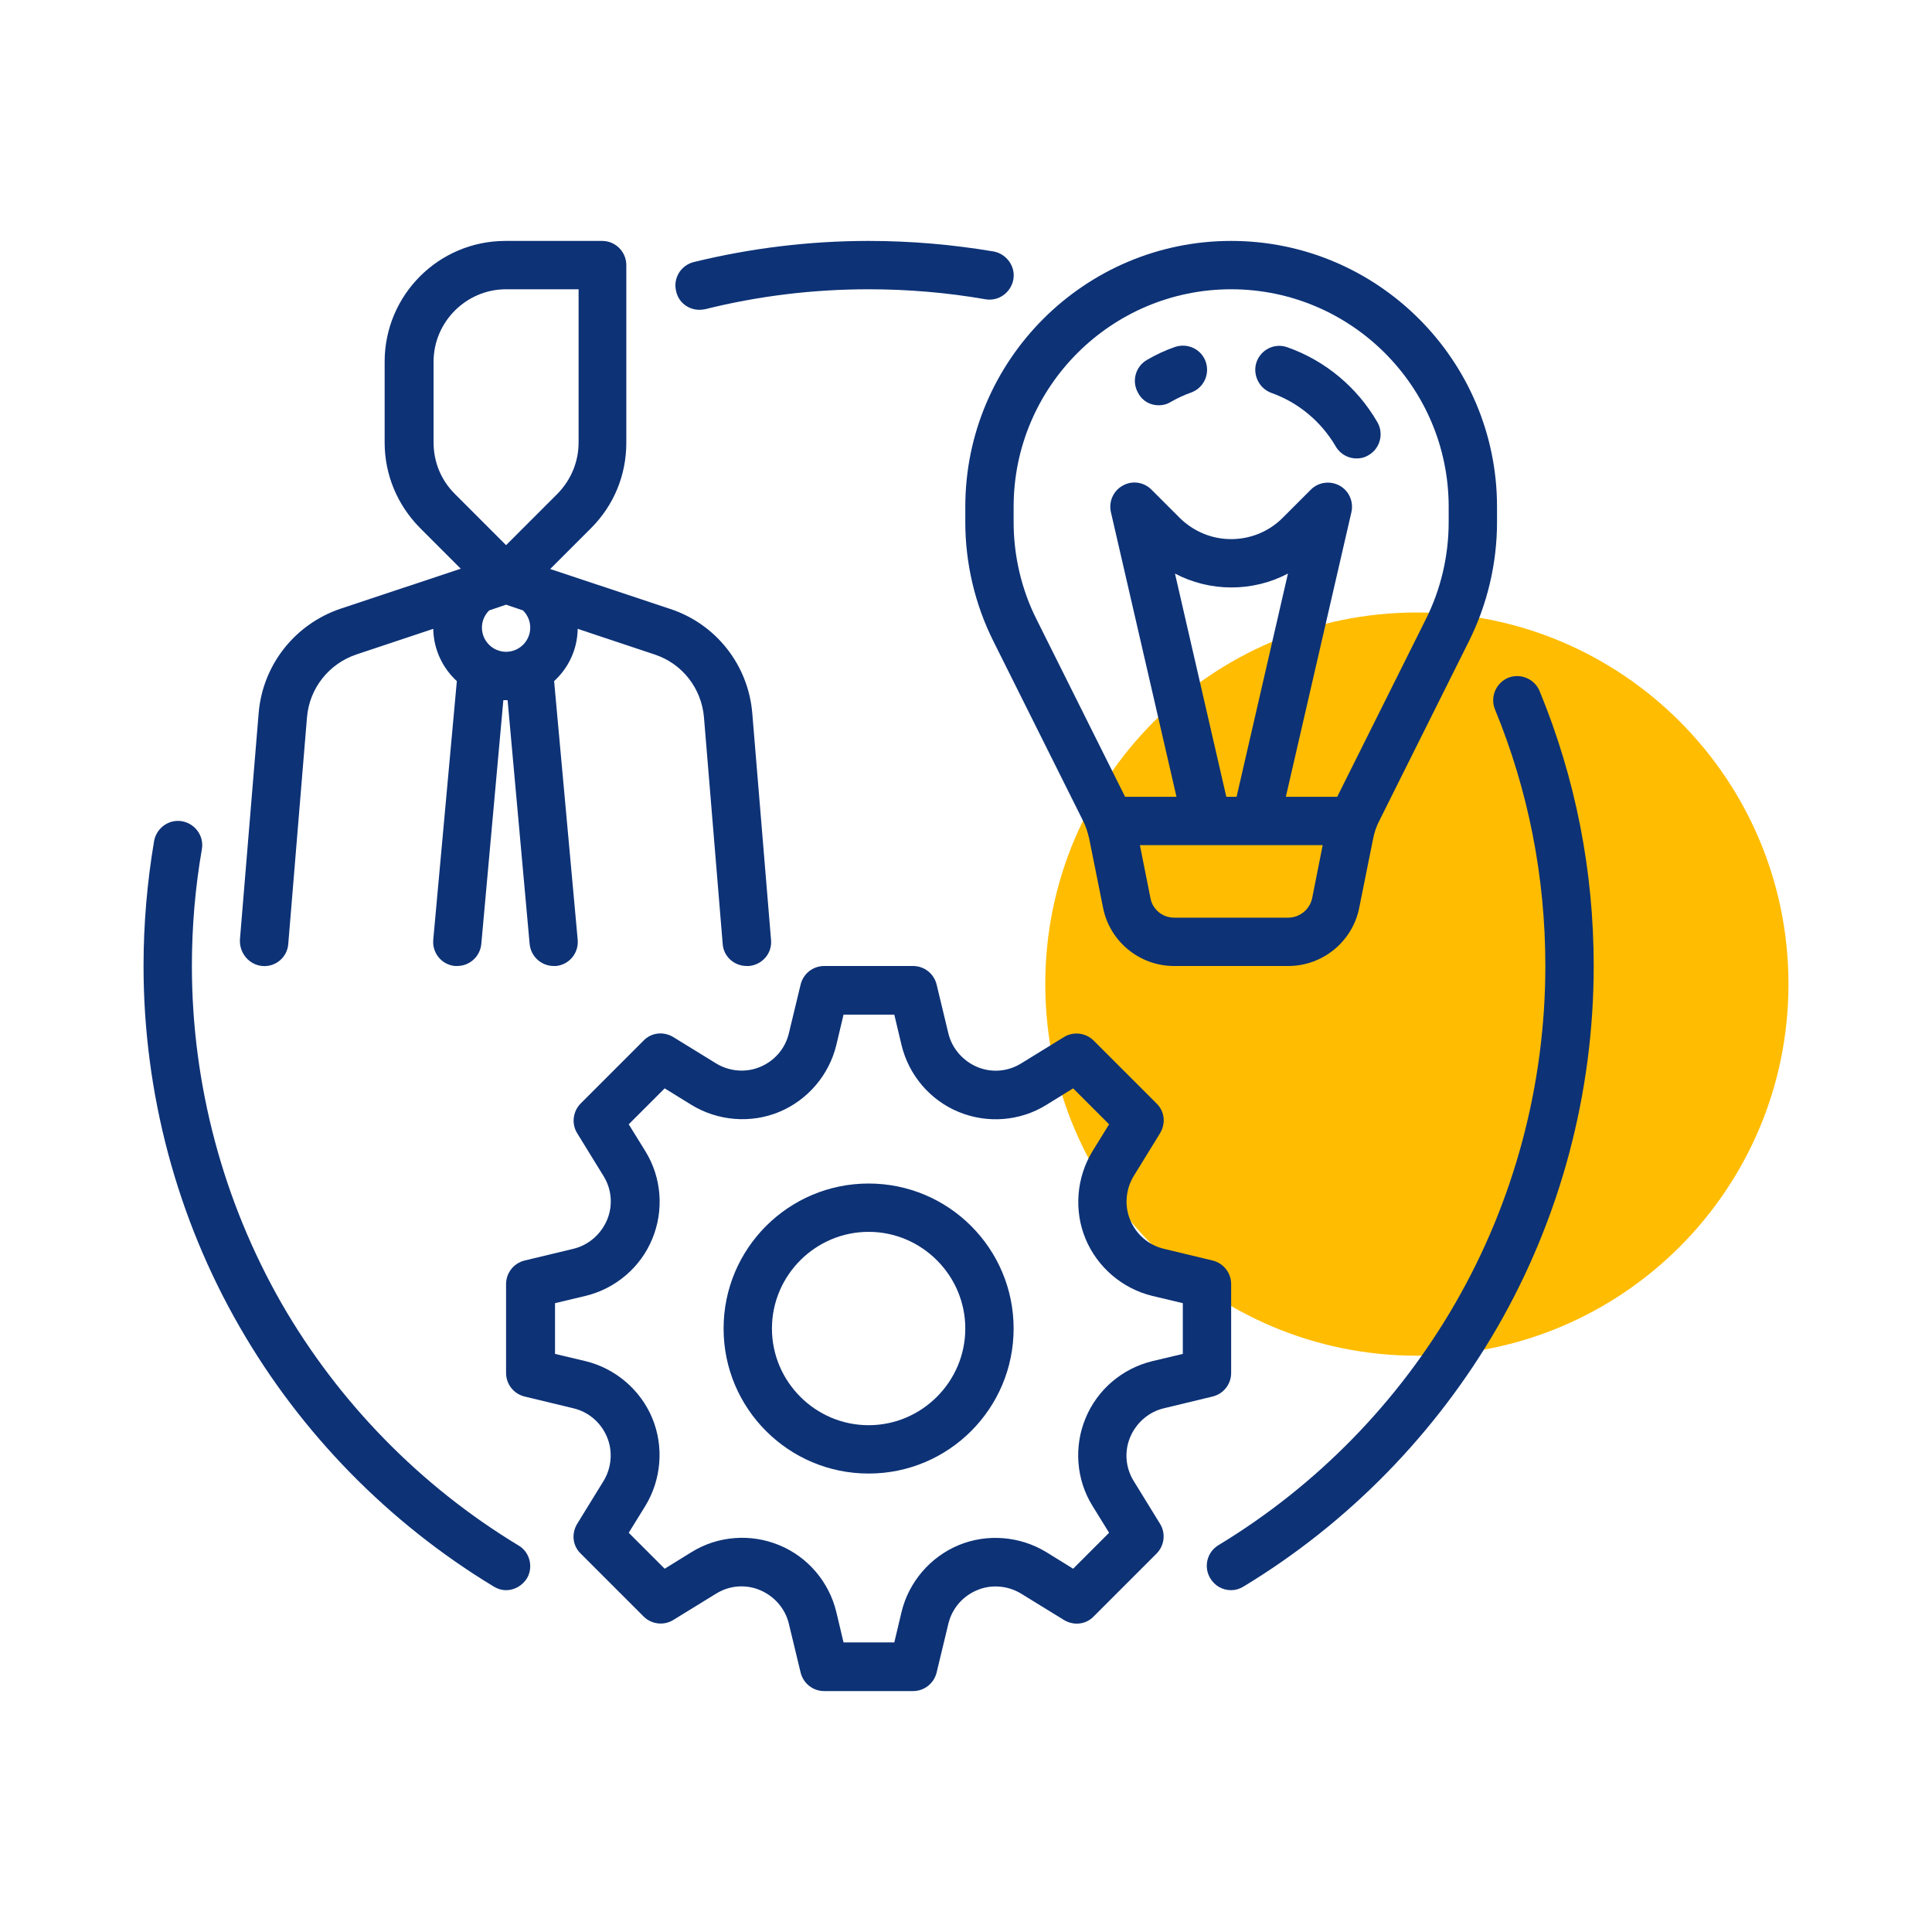 <svg xmlns="http://www.w3.org/2000/svg" xmlns:xlink="http://www.w3.org/1999/xlink" width="400" viewBox="0 0 300 300" height="400" preserveAspectRatio="xMidYMid meet"><defs><clipPath id="6a79c2d8c7"><path d="M 162.309 95.109 L 277.711 95.109 L 277.711 210.512 L 162.309 210.512 Z M 162.309 95.109 " clip-rule="nonzero"></path></clipPath><clipPath id="af10647e89"><path d="M 220.012 95.109 C 188.145 95.109 162.309 120.945 162.309 152.812 C 162.309 184.68 188.145 210.512 220.012 210.512 C 251.879 210.512 277.711 184.68 277.711 152.812 C 277.711 120.945 251.879 95.109 220.012 95.109 Z M 220.012 95.109 " clip-rule="nonzero"></path></clipPath><clipPath id="e1f44ce7b4"><path d="M 37 37.41 L 120 37.41 L 120 151 L 37 151 Z M 37 37.41 " clip-rule="nonzero"></path></clipPath><clipPath id="e95d81debd"><path d="M 149 37.41 L 233 37.41 L 233 150 L 149 150 Z M 149 37.41 " clip-rule="nonzero"></path></clipPath><clipPath id="6cfafcc072"><path d="M 104 37.41 L 158 37.41 L 158 49 L 104 49 Z M 104 37.41 " clip-rule="nonzero"></path></clipPath><clipPath id="2e790273c0"><path d="M 22.289 127 L 83 127 L 83 247 L 22.289 247 Z M 22.289 127 " clip-rule="nonzero"></path></clipPath><clipPath id="872d9e815e"><path d="M 187 104 L 247.988 104 L 247.988 247 L 187 247 Z M 187 104 " clip-rule="nonzero"></path></clipPath></defs><g clip-path="url(#6a79c2d8c7)"><g clip-path="url(#af10647e89)"><path fill="#ffbc00" d="M 162.309 95.109 L 277.711 95.109 L 277.711 210.512 L 162.309 210.512 Z M 162.309 95.109 " fill-opacity="1" fill-rule="nonzero"></path></g></g><path fill="#0d3276" d="M 134.879 183.777 C 122.445 183.777 112.359 193.863 112.359 206.293 C 112.359 218.727 122.445 228.812 134.879 228.812 C 147.309 228.812 157.395 218.727 157.395 206.293 C 157.395 193.863 147.309 183.777 134.879 183.777 Z M 134.879 221.305 C 126.621 221.305 119.867 214.551 119.867 206.293 C 119.867 198.039 126.621 191.281 134.879 191.281 C 143.137 191.281 149.891 198.039 149.891 206.293 C 149.891 214.551 143.137 221.305 134.879 221.305 Z M 134.879 221.305 " fill-opacity="1" fill-rule="nonzero"></path><path fill="#0d3276" d="M 176.02 229.938 C 174.754 227.875 174.566 225.34 175.504 223.137 C 176.441 220.93 178.367 219.242 180.711 218.68 L 188.312 216.848 C 190 216.426 191.172 214.926 191.172 213.191 L 191.172 199.398 C 191.172 197.664 190 196.16 188.312 195.738 L 180.711 193.91 C 178.367 193.348 176.441 191.703 175.504 189.453 C 174.566 187.246 174.801 184.668 176.02 182.652 L 180.148 175.941 C 181.039 174.441 180.852 172.562 179.586 171.344 L 169.828 161.586 C 168.609 160.367 166.684 160.133 165.23 161.023 L 158.523 165.152 C 156.457 166.418 153.926 166.605 151.719 165.668 C 149.516 164.73 147.828 162.809 147.262 160.461 L 145.434 152.863 C 145.012 151.172 143.512 150 141.773 150 L 127.98 150 C 126.246 150 124.746 151.172 124.324 152.863 L 122.492 160.461 C 121.93 162.809 120.289 164.73 118.035 165.668 C 115.832 166.605 113.254 166.371 111.234 165.152 L 104.527 161.023 C 103.023 160.133 101.148 160.32 99.93 161.586 L 90.172 171.344 C 88.953 172.566 88.719 174.488 89.609 175.941 L 93.738 182.652 C 95.004 184.715 95.191 187.246 94.254 189.453 C 93.312 191.656 91.391 193.348 89.047 193.91 L 81.445 195.738 C 79.758 196.16 78.582 197.664 78.582 199.398 L 78.582 213.191 C 78.582 214.926 79.758 216.426 81.445 216.848 L 89.047 218.68 C 91.391 219.242 93.312 220.883 94.254 223.137 C 95.191 225.34 94.957 227.922 93.738 229.938 L 89.609 236.645 C 88.719 238.148 88.906 240.023 90.172 241.242 L 99.93 251 C 101.148 252.223 103.07 252.457 104.527 251.562 L 111.234 247.438 C 113.301 246.168 115.832 245.98 118.035 246.922 C 120.242 247.859 121.93 249.781 122.492 252.129 L 124.324 259.727 C 124.746 261.414 126.246 262.59 127.98 262.59 L 141.773 262.59 C 143.512 262.59 145.012 261.414 145.434 259.727 L 147.262 252.129 C 147.828 249.781 149.469 247.859 151.719 246.922 C 153.926 245.98 156.504 246.215 158.523 247.438 L 165.23 251.562 C 166.73 252.457 168.609 252.27 169.828 251 L 179.586 241.242 C 180.805 240.023 181.039 238.102 180.148 236.645 Z M 166.637 243.59 L 162.461 241.008 C 158.383 238.523 153.27 238.102 148.859 239.93 C 144.449 241.762 141.117 245.652 139.992 250.297 L 138.867 255.035 L 130.984 255.035 L 129.859 250.297 C 128.734 245.652 125.449 241.762 120.992 239.93 C 116.582 238.102 111.469 238.477 107.387 241.008 L 103.211 243.59 L 97.629 238.008 L 100.211 233.832 C 102.695 229.75 103.117 224.637 101.289 220.227 C 99.461 215.816 95.566 212.488 90.922 211.359 L 86.184 210.234 L 86.184 202.355 L 90.922 201.227 C 95.566 200.102 99.461 196.816 101.289 192.363 C 103.117 187.953 102.742 182.84 100.211 178.758 L 97.629 174.582 L 103.211 169 L 107.387 171.578 C 111.469 174.066 116.582 174.488 120.992 172.66 C 125.402 170.828 128.734 166.934 129.859 162.289 L 130.984 157.551 L 138.867 157.551 L 139.992 162.289 C 141.117 166.934 144.402 170.828 148.859 172.66 C 153.27 174.488 158.383 174.113 162.461 171.578 L 166.637 169 L 172.219 174.582 L 169.641 178.758 C 167.152 182.84 166.73 187.953 168.562 192.363 C 170.391 196.77 174.285 200.102 178.93 201.227 L 183.668 202.355 L 183.668 210.234 L 178.93 211.359 C 174.285 212.488 170.391 215.77 168.562 220.227 C 166.73 224.637 167.105 229.75 169.641 233.832 L 172.219 238.008 Z M 166.637 243.59 " fill-opacity="1" fill-rule="nonzero"></path><g clip-path="url(#e1f44ce7b4)"><path fill="#0d3276" d="M 40.727 150 C 42.789 150.188 44.621 148.641 44.762 146.574 L 47.668 111.391 C 48.043 106.887 51.047 103.086 55.316 101.633 L 67.277 97.645 C 67.324 100.836 68.73 103.746 70.938 105.762 L 67.277 145.918 C 67.09 147.984 68.59 149.812 70.656 150 C 70.75 150 70.891 150 70.984 150 C 72.906 150 74.551 148.547 74.738 146.574 L 78.16 108.719 C 78.254 108.719 78.395 108.719 78.488 108.719 C 78.582 108.719 78.727 108.719 78.82 108.719 L 82.242 146.574 C 82.43 148.547 84.074 150 85.996 150 C 86.09 150 86.23 150 86.324 150 C 88.387 149.812 89.891 147.984 89.703 145.918 L 86.043 105.762 C 88.246 103.746 89.656 100.883 89.703 97.645 L 101.664 101.633 C 105.934 103.039 108.938 106.887 109.312 111.391 L 112.219 146.574 C 112.359 148.547 114.004 150 115.973 150 C 116.066 150 116.16 150 116.301 150 C 118.367 149.812 119.914 148.031 119.727 145.965 L 116.816 110.781 C 116.207 103.273 111.188 96.895 104.059 94.551 L 85.434 88.355 L 91.766 82.023 C 95.332 78.457 97.254 73.766 97.254 68.746 L 97.254 41.164 C 97.254 39.098 95.566 37.41 93.504 37.41 L 78.488 37.41 C 68.121 37.41 59.727 45.809 59.727 56.176 L 59.727 68.699 C 59.727 73.719 61.695 78.41 65.215 81.977 L 71.547 88.309 L 52.922 94.504 C 45.793 96.895 40.773 103.273 40.164 110.734 L 37.254 145.918 C 37.16 147.984 38.66 149.812 40.727 150 Z M 82.336 97.457 C 82.336 99.523 80.648 101.211 78.582 101.211 C 76.52 101.211 74.832 99.523 74.832 97.457 C 74.832 96.426 75.254 95.488 75.957 94.785 L 78.582 93.895 L 81.211 94.785 C 81.914 95.488 82.336 96.426 82.336 97.457 Z M 67.324 68.699 L 67.324 56.176 C 67.324 49.984 72.391 44.918 78.582 44.918 L 89.844 44.918 L 89.844 68.699 C 89.844 71.703 88.672 74.52 86.559 76.676 L 78.582 84.652 L 70.609 76.676 C 68.496 74.566 67.324 71.75 67.324 68.699 Z M 67.324 68.699 " fill-opacity="1" fill-rule="nonzero"></path></g><g clip-path="url(#e95d81debd)"><path fill="#0d3276" d="M 149.891 81.086 C 149.891 87.465 151.391 93.848 154.254 99.57 L 168.141 127.387 C 168.609 128.281 168.891 129.219 169.125 130.203 L 171.281 140.945 C 172.312 146.199 176.957 150 182.305 150 L 200.039 150 C 205.387 150 210.031 146.199 211.062 140.945 L 213.223 130.203 C 213.41 129.219 213.738 128.281 214.207 127.387 L 228.094 99.57 C 230.953 93.848 232.457 87.465 232.457 81.086 L 232.457 78.691 C 232.457 55.941 213.926 37.41 191.172 37.41 C 168.422 37.41 149.891 55.941 149.891 78.691 Z M 200.039 142.492 L 182.305 142.492 C 180.523 142.492 178.977 141.227 178.648 139.492 L 177.004 131.234 L 205.387 131.234 L 203.746 139.492 C 203.371 141.227 201.82 142.492 200.039 142.492 Z M 190.422 123.73 L 182.449 89.062 C 185.121 90.469 188.125 91.219 191.219 91.219 C 194.316 91.219 197.32 90.469 199.992 89.062 L 192.016 123.73 Z M 157.395 78.691 C 157.395 60.07 172.551 44.918 191.172 44.918 C 209.797 44.918 224.949 60.07 224.949 78.691 L 224.949 81.086 C 224.949 86.293 223.73 91.547 221.383 96.191 L 207.641 123.73 L 199.664 123.73 L 209.844 79.539 C 210.219 77.895 209.469 76.207 208.016 75.41 C 206.559 74.613 204.73 74.848 203.559 76.02 L 199.148 80.43 C 197.035 82.539 194.176 83.715 191.172 83.715 C 188.172 83.715 185.355 82.539 183.199 80.43 L 178.789 76.02 C 177.617 74.848 175.785 74.566 174.332 75.41 C 172.879 76.207 172.125 77.895 172.504 79.539 L 182.684 123.73 L 174.707 123.73 L 160.961 96.191 C 158.617 91.547 157.395 86.293 157.395 81.086 Z M 157.395 78.691 " fill-opacity="1" fill-rule="nonzero"></path></g><path fill="#0d3276" d="M 197.414 61.008 C 201.633 62.508 205.152 65.465 207.406 69.312 C 208.109 70.531 209.375 71.188 210.641 71.188 C 211.297 71.188 211.906 71.047 212.52 70.672 C 214.301 69.641 214.91 67.34 213.879 65.559 C 210.734 60.117 205.762 55.988 199.898 53.922 C 197.93 53.219 195.816 54.254 195.113 56.223 C 194.457 58.145 195.488 60.305 197.414 61.008 Z M 197.414 61.008 " fill-opacity="1" fill-rule="nonzero"></path><path fill="#0d3276" d="M 179.914 62.93 C 180.57 62.93 181.18 62.789 181.789 62.414 C 182.777 61.852 183.855 61.336 184.934 60.961 C 186.902 60.258 187.891 58.145 187.23 56.176 C 186.527 54.207 184.418 53.219 182.449 53.875 C 180.945 54.395 179.445 55.098 178.086 55.895 C 176.301 56.926 175.691 59.227 176.723 61.008 C 177.379 62.273 178.602 62.93 179.914 62.93 Z M 179.914 62.93 " fill-opacity="1" fill-rule="nonzero"></path><g clip-path="url(#6cfafcc072)"><path fill="#0d3276" d="M 108.609 48.105 C 108.891 48.105 109.219 48.059 109.5 48.012 C 117.754 45.949 126.293 44.918 134.879 44.918 C 140.977 44.918 147.074 45.434 152.988 46.465 C 155.051 46.84 156.973 45.434 157.348 43.414 C 157.727 41.398 156.316 39.43 154.301 39.051 C 147.922 37.973 141.398 37.41 134.879 37.41 C 125.684 37.41 116.535 38.535 107.715 40.695 C 105.699 41.211 104.48 43.227 104.996 45.246 C 105.371 46.98 106.918 48.105 108.609 48.105 Z M 108.609 48.105 " fill-opacity="1" fill-rule="nonzero"></path></g><g clip-path="url(#2e790273c0)"><path fill="#0d3276" d="M 80.508 239.977 C 65.309 230.781 52.594 217.789 43.727 202.402 C 34.629 186.496 29.797 168.391 29.797 150 C 29.797 143.902 30.312 137.801 31.344 131.891 C 31.719 129.828 30.312 127.902 28.293 127.527 C 26.23 127.152 24.309 128.562 23.93 130.578 C 22.852 136.957 22.289 143.48 22.289 150 C 22.289 169.703 27.449 189.125 37.254 206.105 C 46.73 222.574 60.383 236.504 76.66 246.355 C 77.27 246.734 77.926 246.922 78.582 246.922 C 79.852 246.922 81.07 246.262 81.82 245.09 C 82.852 243.355 82.289 241.008 80.508 239.977 Z M 80.508 239.977 " fill-opacity="1" fill-rule="nonzero"></path></g><g clip-path="url(#872d9e815e)"><path fill="#0d3276" d="M 239.07 107.309 C 238.273 105.387 236.066 104.496 234.191 105.246 C 232.27 106.043 231.375 108.246 232.129 110.125 C 237.336 122.789 239.961 136.207 239.961 150 C 239.961 168.391 235.129 186.496 225.98 202.355 C 217.117 217.742 204.402 230.734 189.203 239.93 C 187.422 241.008 186.855 243.309 187.938 245.09 C 188.641 246.262 189.859 246.922 191.172 246.922 C 191.828 246.922 192.488 246.734 193.098 246.355 C 209.375 236.504 222.98 222.574 232.504 206.105 C 242.309 189.125 247.469 169.703 247.469 150 C 247.469 135.223 244.652 120.867 239.07 107.309 Z M 239.07 107.309 " fill-opacity="1" fill-rule="nonzero"></path></g></svg>